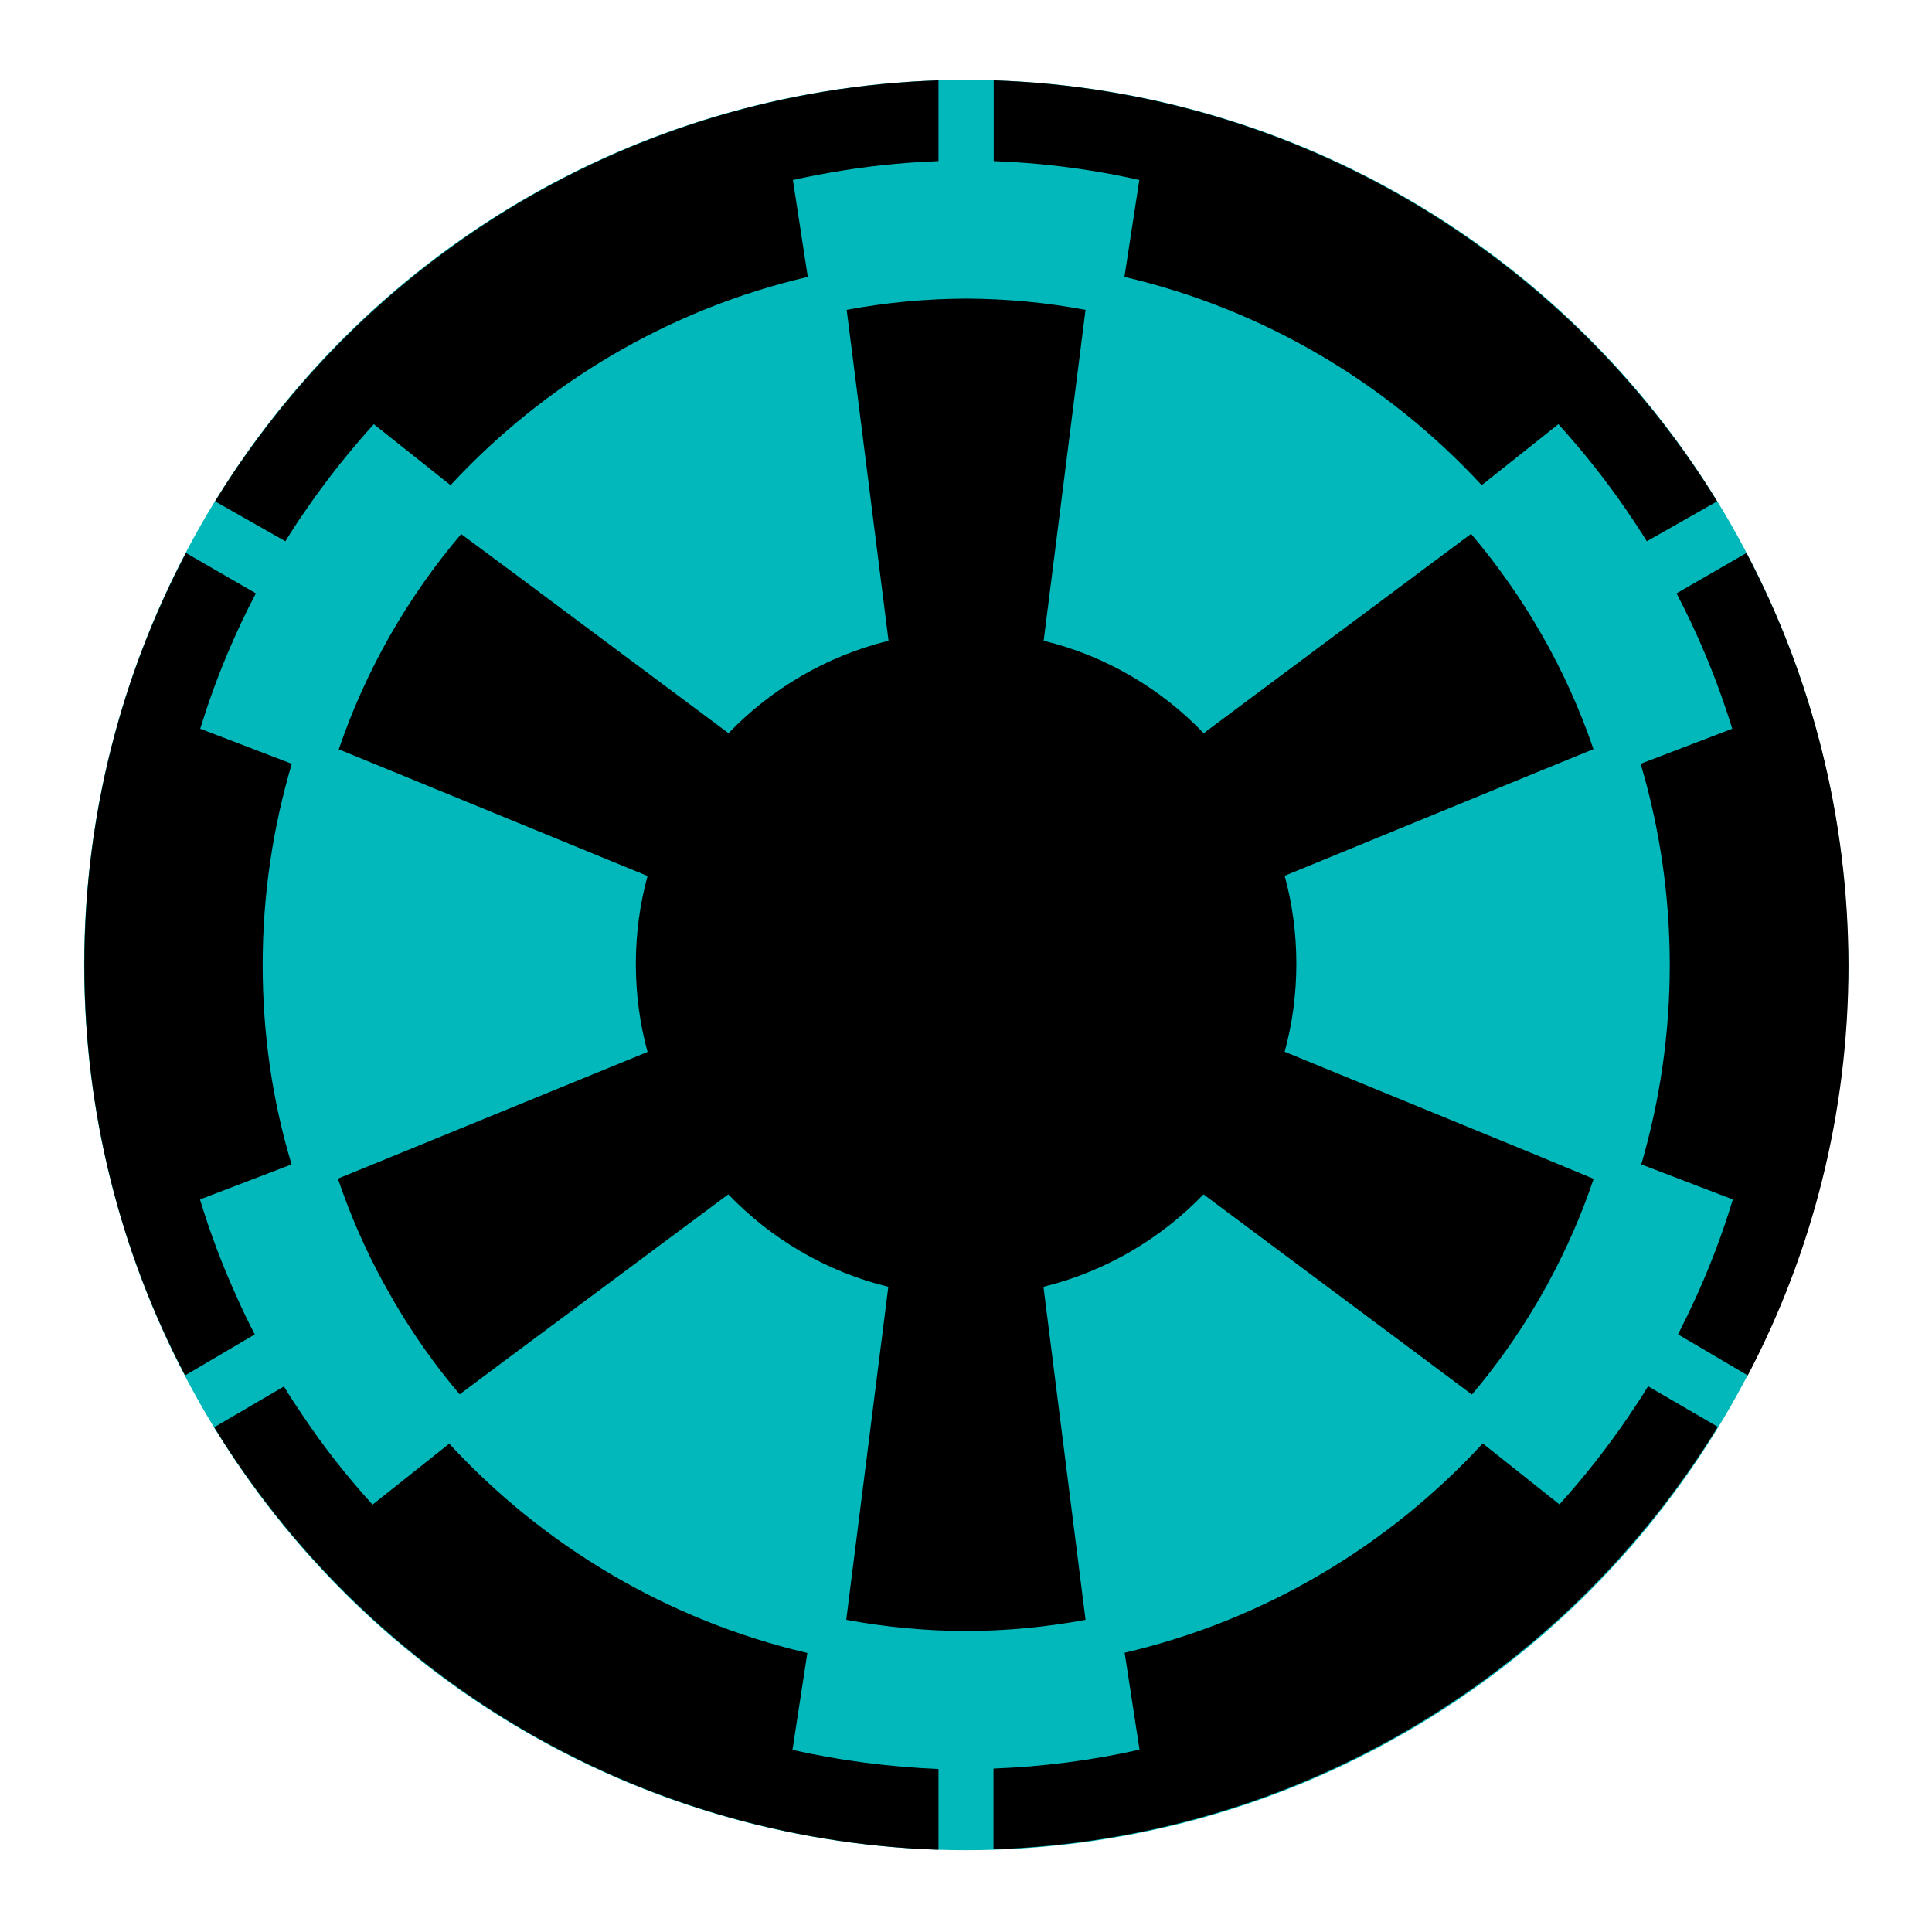 <?xml version="1.0" encoding="utf-8"?>
<!-- Generator: Adobe Illustrator 22.0.1, SVG Export Plug-In . SVG Version: 6.00 Build 0)  -->
<svg version="1.1" id="Layer_2" xmlns="http://www.w3.org/2000/svg" xmlns:xlink="http://www.w3.org/1999/xlink" x="0px" y="0px"
	 viewBox="0 0 909.1 909.1" style="enable-background:new 0 0 909.1 909.1;" xml:space="preserve">
<style type="text/css">
	.st0{fill:#02B8BB;}
</style>
<ellipse class="st0" cx="454.6" cy="454.1" rx="415" ry="416.5"/>
<path d="M728.7,603.5c-1.8,3.3-3.7,6.6-5.6,9.9L728.7,603.5z M728.7,603.5c-1.8,3.3-3.7,6.6-5.6,9.9L728.7,603.5z M728.7,603.5
	c-1.8,3.3-3.7,6.6-5.6,9.9L728.7,603.5z M728.7,603.5c-1.8,3.3-3.7,6.6-5.6,9.9L728.7,603.5z M728.7,603.5c-1.8,3.3-3.7,6.6-5.6,9.9
	L728.7,603.5z M728.7,603.5c-1.8,3.3-3.7,6.6-5.6,9.9L728.7,603.5z M728.7,603.5c-1.8,3.3-3.7,6.6-5.6,9.9L728.7,603.5z
	 M728.7,603.5c-1.8,3.3-3.7,6.6-5.6,9.9L728.7,603.5z M775.5,652.3c-2.9,4.8-6,9.5-9.2,14.2c-9.9,14.6-20.8,28.4-32.5,41.4
	l-36.1-28.7c-44.3,48.1-102.6,83.1-168.5,98.5l7,45.6c-22.2,5-45.2,8-68.7,8.9v38c144.3-4.9,269.9-83.2,340.8-198.8L775.5,652.3z
	 M821.8,260.2l-32.9,19c4.9,9.4,9.4,18.9,13.5,28.7c4.8,11.4,9,23,12.7,35l-43.1,16.5c8.9,30,13.7,61.8,13.7,94.7
	c0,32.6-4.7,64-13.4,93.8l43.1,16.5c-4.8,15.8-10.6,31.2-17.4,46.1c-2.7,5.9-5.5,11.7-8.4,17.4l32.8,19.3
	c30.3-57.7,47.4-123.4,47.4-193.1C869.6,384.1,852.3,318.1,821.8,260.2z M723.1,613.4c1.9-3.3,3.8-6.5,5.6-9.9L723.1,613.4z
	 M467.6,37.8v38c6.8,0.3,13.5,0.7,20.2,1.3c16.4,1.5,32.5,4,48.3,7.6l-7,45.6c65.6,15.3,123.8,50.1,168.1,98l36.1-28.7
	c11.6,12.8,22.4,26.4,32.2,40.7c3.2,4.7,6.4,9.5,9.4,14.4l33.1-18.8C737,120.7,611.5,42.7,467.6,37.8z M180.4,603.5
	c1.8,3.3,3.7,6.6,5.6,9.9L180.4,603.5z M186,613.4c-1.9-3.3-3.8-6.5-5.6-9.9L186,613.4z M186,613.4c-1.9-3.3-3.8-6.5-5.6-9.9
	L186,613.4z M186,613.4c-1.9-3.3-3.8-6.5-5.6-9.9L186,613.4z M186,613.4c-1.9-3.3-3.8-6.5-5.6-9.9L186,613.4z M186,613.4
	c-1.9-3.3-3.8-6.5-5.6-9.9L186,613.4z M186,613.4c-1.9-3.3-3.8-6.5-5.6-9.9L186,613.4z M186,613.4c-1.9-3.3-3.8-6.5-5.6-9.9
	L186,613.4z M123.6,454.1c0-32.9,4.8-64.7,13.7-94.7l-43.1-16.5c3.7-11.9,7.9-23.6,12.7-35c4.1-9.8,8.6-19.4,13.5-28.7l-32.9-19
	c-30.5,57.9-47.8,123.9-47.8,193.9c0,69.7,17.1,135.4,47.4,193.1l32.8-19.3c-3-5.7-5.8-11.5-8.4-17.4c-6.8-14.9-12.6-30.3-17.4-46.1
	l43.1-16.5C128.2,518.1,123.6,486.6,123.6,454.1z M372.9,823.4l7-45.6c-65.8-15.4-124.2-50.4-168.5-98.5l-36.1,28.7
	c-11.8-13-22.7-26.8-32.5-41.4c-3.2-4.7-6.3-9.4-9.2-14.2l-32.8,19.2c70.9,115.5,196.5,193.9,340.8,198.8v-38
	C418.1,831.4,395.1,828.4,372.9,823.4z M101.2,235.9l33.1,18.8c3-4.9,6.1-9.7,9.4-14.4c9.8-14.3,20.6-27.9,32.2-40.7l36.1,28.7
	c44.3-47.8,102.4-82.7,168.1-98l-7-45.6c15.8-3.5,31.9-6.1,48.3-7.6c6.7-0.6,13.4-1,20.2-1.3v-38
	C297.6,42.7,172.2,120.7,101.2,235.9z M721.7,543l-117.2-48.1c3.6-13.2,5.5-27,5.5-41.4s-1.9-28.2-5.5-41.4l117.2-48.1l28.1-11.5
	c-12.8-37.5-32.5-71.7-57.6-101.3l-24.4,18.2l-101.4,75.6c-20.2-21-46.1-36.4-75.3-43.5l15.8-125l3.9-30.7
	c-18.2-3.4-37-5.2-56.2-5.3c-19.2,0.1-38,1.9-56.2,5.3l3.9,30.7l15.8,125c-29.2,7.2-55.2,22.6-75.3,43.5l-101.4-75.6L217,251.3
	c-25.1,29.5-44.8,63.8-57.6,101.3l28.1,11.5l117.2,48.1c-3.6,13.2-5.5,27-5.5,41.4s1.9,28.2,5.5,41.4L187.4,543l-28.4,11.6
	c5.7,16.9,12.8,33.2,21.2,48.6l0.1,0.2l5.6,9.9l0,0c8.9,15.1,19.1,29.5,30.4,42.8l24.9-18.6L342.7,562c20.2,21,46.1,36.4,75.3,43.5
	l-15.8,125l-4,31.7c18.3,3.4,37.1,5.2,56.3,5.3c19.2-0.1,38.1-1.9,56.3-5.3l-4-31.7l-15.8-125c29.2-7.2,55.2-22.6,75.3-43.5
	l101.4,75.6l24.9,18.6c11.3-13.3,21.5-27.7,30.4-42.8l0,0l5.6-9.9l0.1-0.2c8.4-15.5,15.5-31.7,21.2-48.6L721.7,543z M180.4,603.5
	c1.8,3.3,3.7,6.6,5.6,9.9L180.4,603.5z"/>
</svg>
